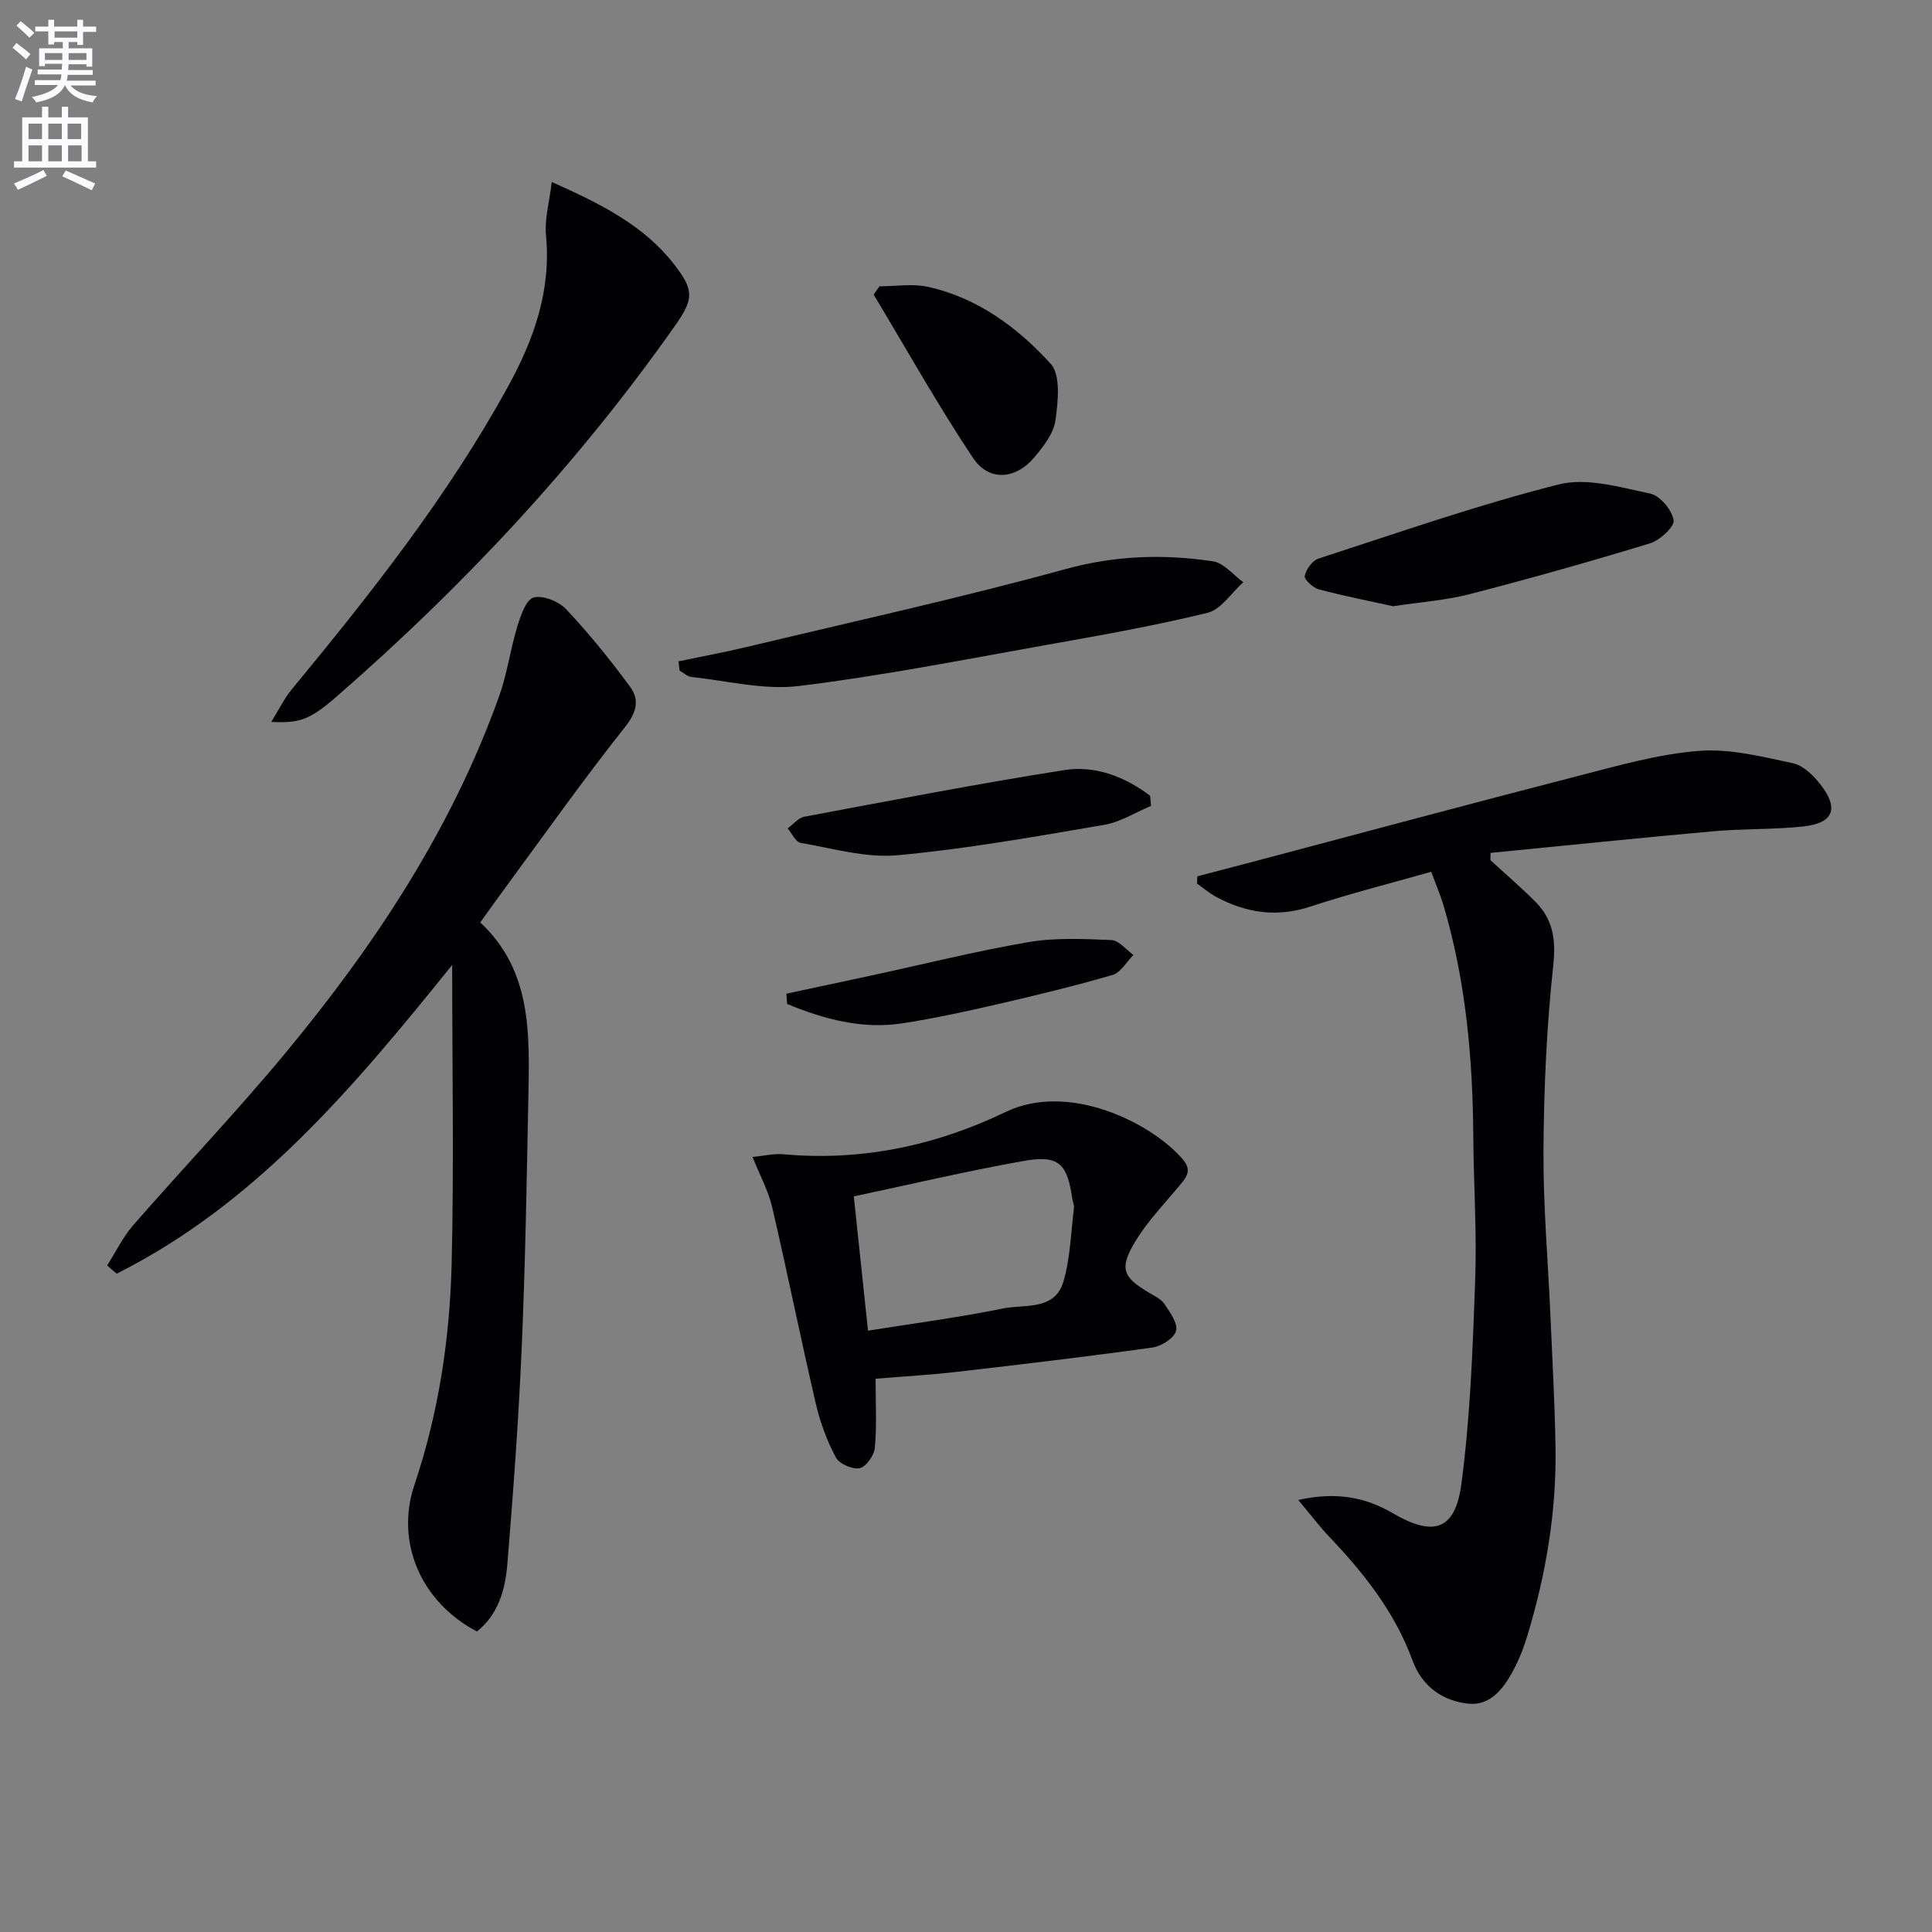 <svg enable-background="new 0 0 400 400" viewBox="0 0 400 400" xmlns="http://www.w3.org/2000/svg"><rect x="0" y="0" width="400" height="400" fill="#808080" stroke="none"/><path d="m2.6 9.9.8-1c.9.7 1.9 1.4 2.9 2.3l-.9 1.1c-1.1-1-2-1.8-2.8-2.4zm.5 10.6c.9-2.1 1.6-4.3 2.3-6.7.4.2.8.4 1.3.6-.7 2.1-1.5 4.3-2.2 6.6zm.3-15.2.9-.9c1 .8 2 1.6 2.8 2.4l-1 1c-.9-.9-1.8-1.7-2.7-2.5zm12.6-1.2h1.2v1.4h2.7v1.1h-2.7v2.7h-1.2v-.6h-1.8v1.3h4.9v3.8h-1.2v-.5h-3.7c0 .4-.1.9-.1 1.2h5.1v1h-5.2c0 .5-.1.9-.2 1.2h6v1h-5.2c1.1 1.3 2.9 2 5.5 2.2-.4.4-.7.8-.9 1.3-2.9-.5-4.8-1.6-5.7-3.5h-.1c-.8 1.7-2.7 2.9-5.9 3.5-.2-.4-.6-.8-.9-1.1 2.8-.6 4.6-1.4 5.4-2.5h-4.8v-1h5.3c.1-.3.2-.7.2-1.2h-4.9v-1h5c0-.4 0-.8.1-1.2h-3.6v.5h-1.2v-3.7h4.9v-1.3h-1.8v.5h-1.2v-2.7h-2.7v-1h2.7v-1.4h1.2v1.4h4.8zm-6.7 8.3h3.6c0-.4 0-.9 0-1.4h-3.6zm1.9-4.6h4.8v-1.3h-4.7v1.3zm6.7 3.2h-3.7v1.4h3.7z" fill="#fbfafc"/><path d="m8.7 22.1h1.3v2.2h2.8v-2.2h1.3v2.2h4.1v9.1h1.7v1.3h-17v-1.3h1.7v-9.1h4.1zm.3 13.1.7 1.2c-1.8.9-3.8 1.9-6 2.9-.2-.4-.5-.8-.8-1.3 2.3-1 4.4-1.9 6.1-2.8zm-3.1-6.4h2.8v-3.2h-2.8zm0 4.6h2.8v-3.3h-2.8zm4.1-4.6h2.8v-3.2h-2.8zm0 4.6h2.8v-3.3h-2.8zm3.6 1.9c2.1.9 4.1 1.8 6.1 2.7l-.7 1.4c-2.2-1.1-4.2-2-6.1-2.9zm3.2-9.7h-2.8v3.2h2.8zm-2.7 7.8h2.8v-3.3h-2.8z" fill="#fbfafc"/><g fill="#010104"><path d="m308.58 178.09c3.13 2.88 6.37 5.64 9.35 8.65 3.63 3.67 4.23 7.84 3.65 13.2-1.38 12.69-1.94 25.5-2.02 38.27-.07 11.46.95 22.92 1.45 34.38.39 8.97.89 17.95 1.04 26.93.23 13.39-1.97 26.47-5.87 39.26-.63 2.06-1.38 4.1-2.34 6.02-2.07 4.15-4.88 8.46-9.88 7.92-5.12-.55-9.49-3.41-11.52-8.96-3.61-9.86-9.96-17.95-17.13-25.48-2.02-2.12-3.79-4.47-6.52-7.72 7.83-1.78 13.97-.55 19.57 2.73 8.3 4.87 12.91 3.68 14.2-6 1.85-13.94 2.35-28.09 2.86-42.17.36-9.92-.32-19.88-.39-29.82-.11-16.18-1.54-32.18-6.14-47.77-.65-2.2-1.57-4.32-2.57-7.04-8.5 2.42-16.83 4.51-24.96 7.19-7 2.31-13.4 1.36-19.65-2.04-1.38-.75-2.6-1.81-3.89-2.72.03-.5.05-.99.08-1.49 3.89-1.02 7.79-2.03 11.68-3.06 22.44-5.94 44.86-11.98 67.34-17.77 8.19-2.11 16.46-4.48 24.82-5.14 6.39-.5 13.04 1.19 19.44 2.55 2.16.46 4.3 2.57 5.77 4.46 3.84 4.97 2.63 7.97-3.63 8.64-6.1.66-12.29.44-18.41.98-15.45 1.38-30.87 2.98-46.31 4.49-.01.51-.02 1.01-.02 1.51z"/><path d="m93.62 199.78c-20.4 25.34-40.67 49.47-69.47 63.92-.65-.57-1.31-1.13-1.96-1.7 1.78-2.8 3.25-5.87 5.4-8.35 10.39-11.91 21.32-23.36 31.41-35.52 18.56-22.38 34.51-46.45 44.37-74.07 1.66-4.64 2.29-9.64 3.74-14.37.68-2.23 1.8-5.55 3.38-5.98 1.93-.53 5.22.82 6.75 2.45 4.74 5.05 9.14 10.47 13.24 16.07 1.98 2.7 1.31 5.3-1.13 8.37-8.59 10.8-16.55 22.09-24.74 33.2-1.67 2.26-3.29 4.55-5.18 7.18 10.74 10.01 10.21 23.18 9.96 36.22-.34 17.3-.63 34.6-1.38 51.89-.65 14.93-1.74 29.84-2.97 44.74-.43 5.26-1.85 10.43-6.3 13.95-11.63-6.11-16.92-18.5-12.94-30.34 4.97-14.78 7.3-30.05 7.7-45.5.51-20.31.12-40.63.12-62.16z"/><path d="m181.28 285.45c0 5.1.27 9.73-.15 14.29-.15 1.58-1.82 3.96-3.15 4.23-1.5.3-4.24-.91-4.95-2.26-1.83-3.44-3.22-7.23-4.11-11.04-3.15-13.55-5.9-27.2-9.05-40.75-.78-3.33-2.49-6.45-4.07-10.39 2.38-.22 4.44-.73 6.44-.55 16.17 1.46 31.56-1.81 45.97-8.76 13.02-6.27 30.06 2.18 36.61 9.73 2.05 2.36.85 3.75-.62 5.52-3.18 3.82-6.7 7.46-9.23 11.69-3.29 5.5-2.47 7.28 2.94 10.49 1.14.68 2.5 1.31 3.18 2.34 1.14 1.72 2.82 4.02 2.4 5.57-.41 1.51-3.05 3.17-4.9 3.43-13.47 1.88-26.99 3.48-40.51 5.04-5.43.63-10.89.93-16.8 1.42zm-1.57-9.95c9.65-1.54 18.85-2.73 27.92-4.59 4.51-.92 10.79.53 12.57-5.66 1.4-4.85 1.52-10.07 2.15-15.14.08-.63-.26-1.3-.35-1.95-1.04-7.32-2.8-9.08-10.11-7.79-11.7 2.08-23.28 4.82-35.12 7.33 1 9.39 1.94 18.26 2.94 27.8z"/><path d="m114.24 37.68c10.37 4.62 19.09 9.04 25.32 17.04 4.15 5.33 4.11 7.15.23 12.67-20.1 28.57-43.77 53.89-70.07 76.8-5.63 4.91-7.71 5.54-13.56 5.28 1.6-2.58 2.66-4.81 4.18-6.66 16.41-19.89 32.38-40.07 44.85-62.79 5.39-9.82 8.95-19.9 7.85-31.36-.31-3.29.69-6.7 1.2-10.98z"/><path d="m140.49 136.92c4.69-.98 9.41-1.85 14.07-2.96 22.06-5.28 44.24-10.15 66.1-16.15 10.27-2.82 20.28-3.13 30.49-1.59 2.25.34 4.18 2.83 6.26 4.32-2.45 2.18-4.58 5.64-7.39 6.33-11.09 2.72-22.36 4.7-33.61 6.7-16.97 3.02-33.92 6.38-51.01 8.46-7.22.88-14.8-1.08-22.2-1.86-.87-.09-1.67-.87-2.5-1.32-.09-.65-.15-1.29-.21-1.93z"/><path d="m288.42 125.51c-4.74-1.05-10.09-2.09-15.36-3.49-1.21-.32-3.07-2.04-2.93-2.77.28-1.37 1.58-3.19 2.85-3.6 16.52-5.36 32.95-11.12 49.76-15.36 5.81-1.46 12.7.6 18.92 1.9 2.03.43 4.5 3.39 4.84 5.51.22 1.35-2.83 4.16-4.88 4.79-12.34 3.77-24.77 7.27-37.26 10.5-4.93 1.29-10.11 1.64-15.94 2.52z"/><path d="m182.09 59.28c3.36 0 6.85-.6 10.05.11 10.26 2.27 18.54 8.41 25.38 15.91 2.13 2.34 1.54 7.84 1 11.72-.38 2.72-2.48 5.42-4.37 7.66-3.89 4.62-9.42 5.06-12.72.1-7.3-10.96-13.75-22.49-20.55-33.79.4-.57.81-1.14 1.21-1.71z"/><path d="m238.31 166.85c-3.23 1.35-6.35 3.36-9.72 3.93-14.21 2.42-28.44 4.97-42.77 6.29-6.56.6-13.39-1.43-20.05-2.56-1.04-.18-1.81-1.96-2.7-3 1.15-.83 2.21-2.19 3.47-2.42 17.91-3.35 35.8-6.82 53.8-9.65 6.46-1.02 12.57 1.39 17.78 5.31.06.69.12 1.39.19 2.1z"/><path d="m162.82 205.73c5.86-1.25 11.72-2.5 17.58-3.76 10.83-2.34 21.6-5.04 32.51-6.91 5.6-.96 11.46-.67 17.19-.43 1.56.07 3.05 2 4.57 3.08-1.43 1.42-2.62 3.64-4.32 4.14-7.93 2.31-15.98 4.25-24.03 6.11-6.44 1.48-12.91 2.89-19.43 3.9-8.41 1.3-16.3-.86-23.93-4-.05-.72-.09-1.42-.14-2.13z"/></g></svg>
